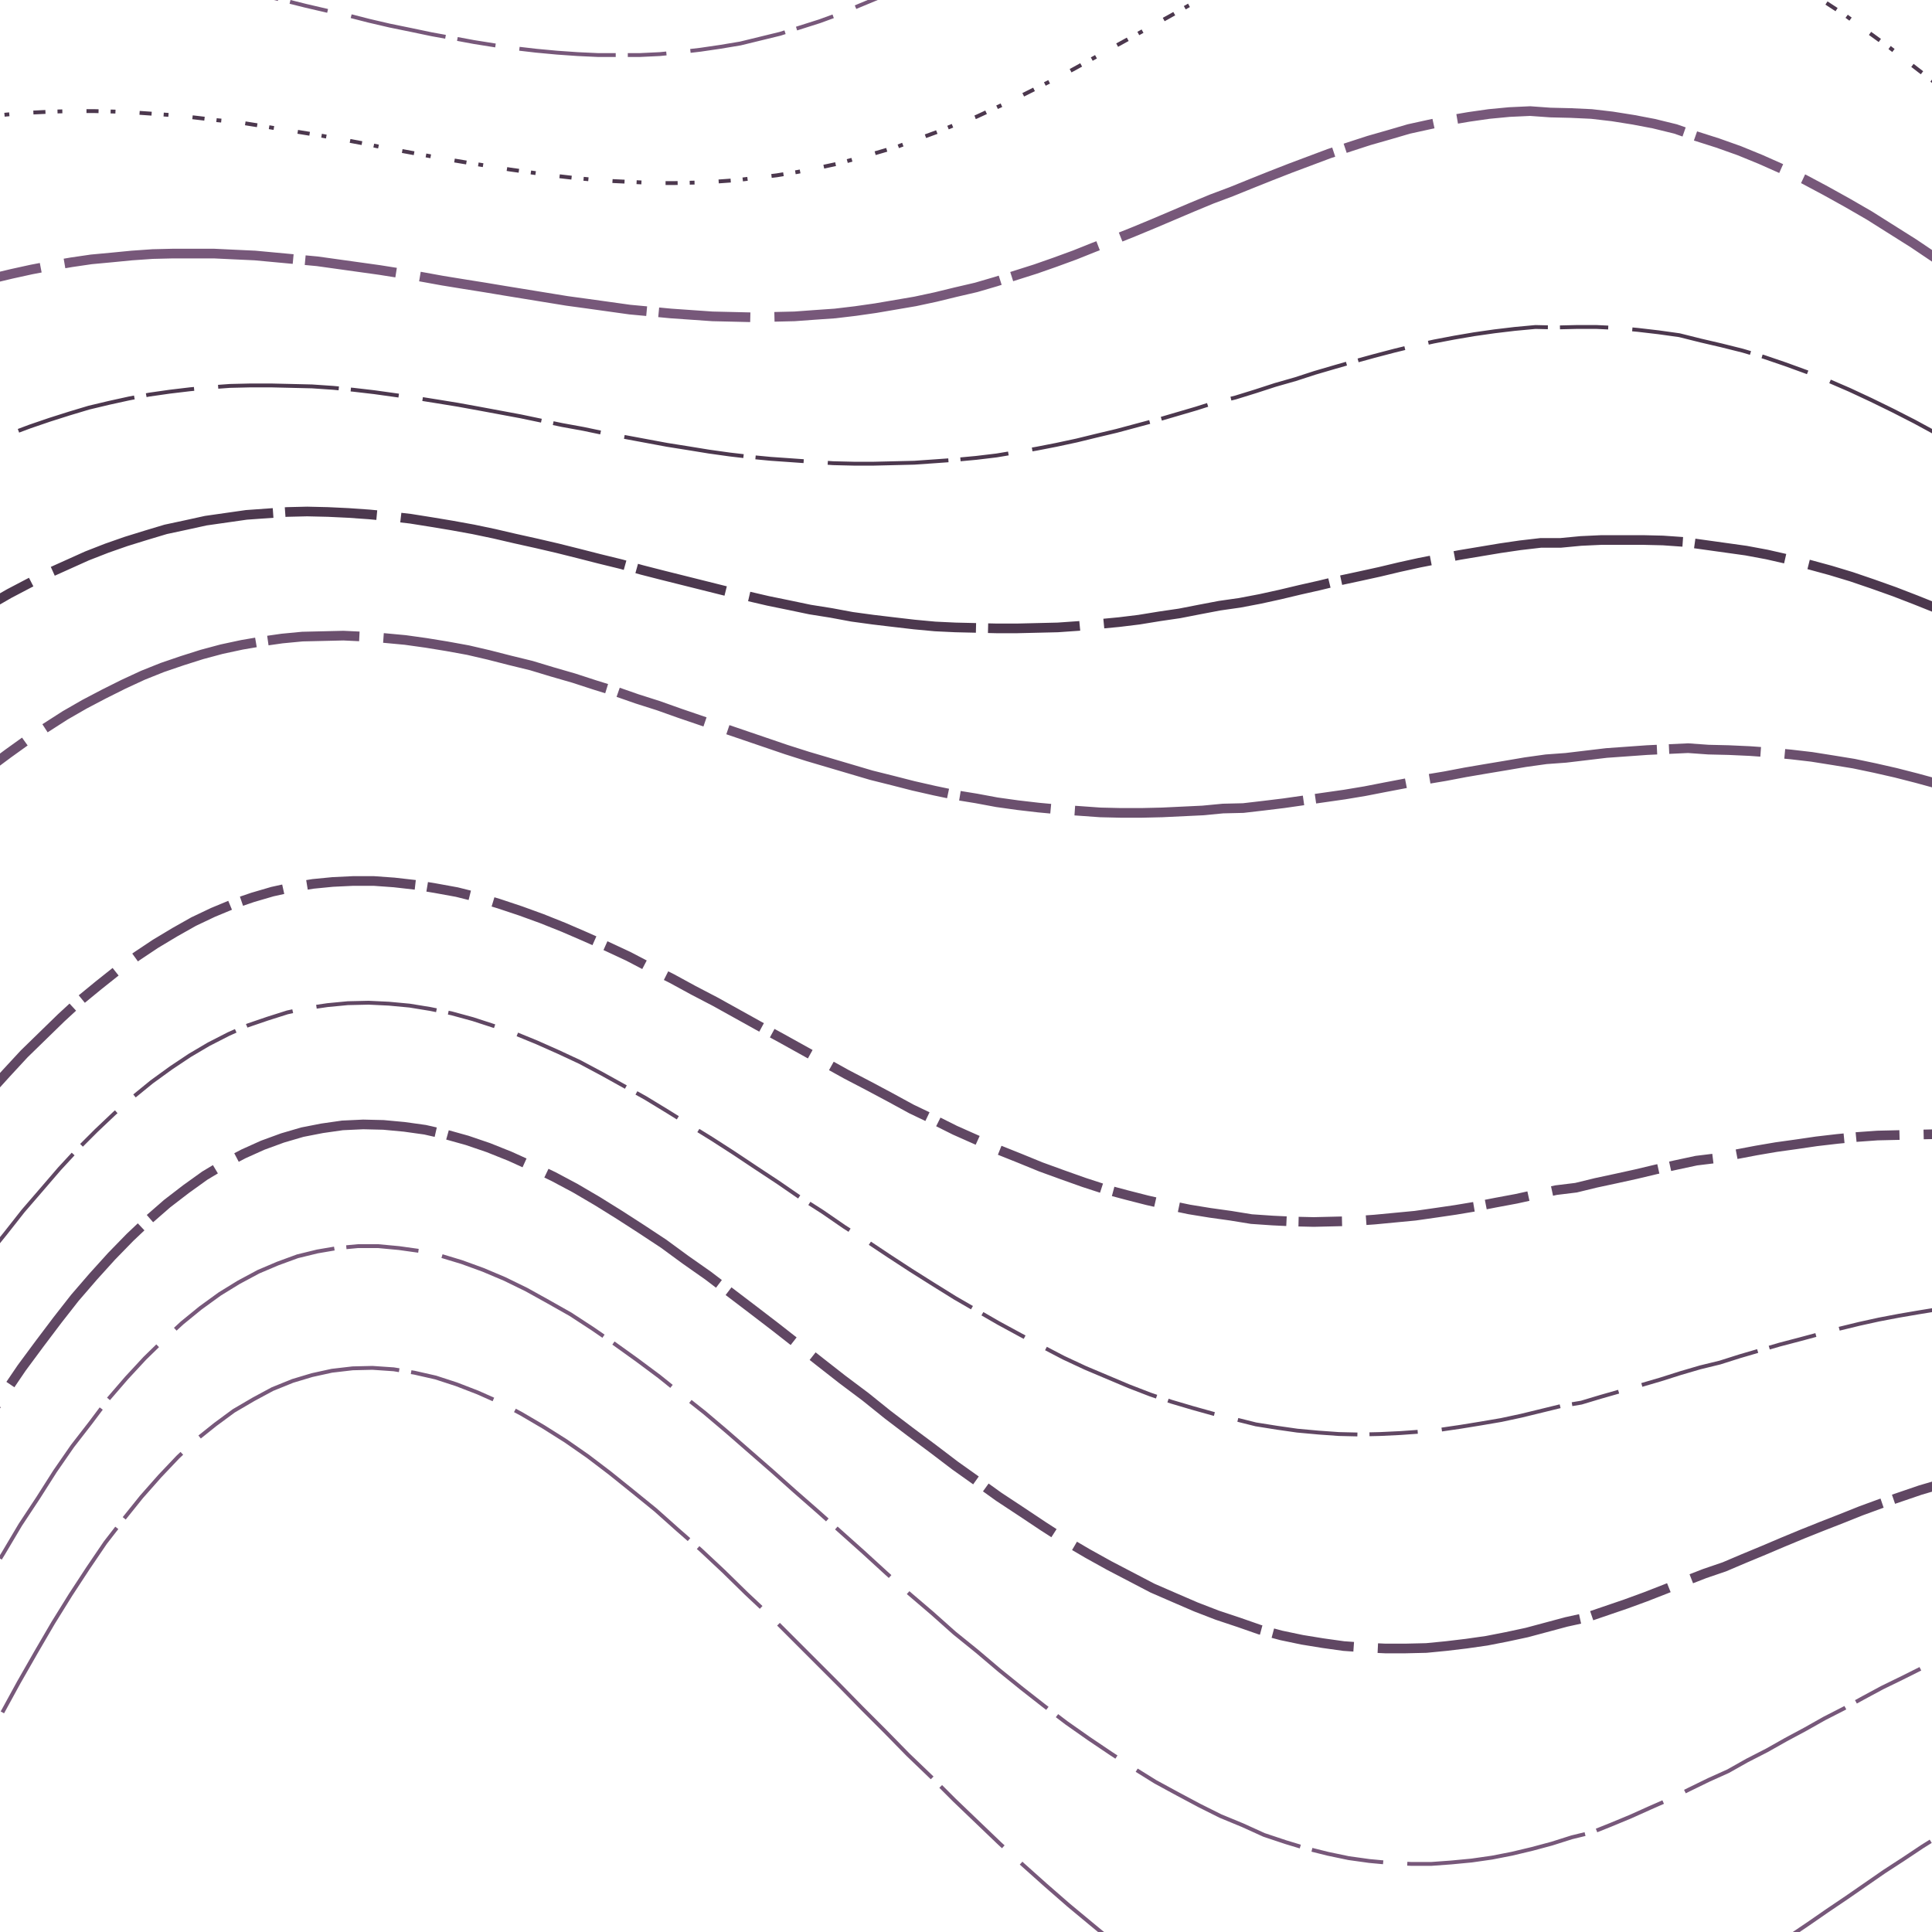 <svg preserveAspectRatio="xMinYMin meet" viewBox="0 0 4000 4000" fill="none" xmlns="http://www.w3.org/2000/svg"><path d="M-100,-100L-58,-100L-16,-99L27,-96L69,-93L113,-89L155,-84L198,-78L242,-71L285,-64L329,-56L372,-48L416,-38L459,-29L502,-19L546,-9L589,1L633,12L676,22L721,32L764,43L807,53L851,62L894,71L938,79L981,87L1025,94L1067,100L1110,105L1153,109L1196,112L1239,114L1281,114L1324,114L1366,112L1407,108L1450,103L1491,97L1533,90L1574,80L1615,70L1656,57L1697,44L1738,29L1778,12L1819,-5L1859,-25L1899,-45L1939,-66L1979,-89L2020,-111L2059,-136L2100,-161L2139,-187M4005,-190L4052,-145L4100,-100" style="stroke-dasharray: 80,50,200,25; --offset: 355; stroke: #77587A; stroke-width: 0.2%;" pathLength="3550"><animate attributeName="stroke-dashoffset" values="0;355" dur="4s" calcMode="linear" repeatCount="indefinite" /></path><path d="M-100,250L-58,245L-17,240L26,236L68,233L110,231L152,230L194,230L237,231L280,233L323,236L365,239L409,244L451,249L493,253L537,260L579,267L623,274L666,281L710,289L753,297L796,306L840,314L883,322L927,330L969,337L1013,344L1056,351L1099,357L1142,363L1185,368L1228,372L1271,375L1314,377L1356,379L1398,379L1441,378L1483,376L1525,373L1567,368L1608,363L1651,356L1692,348L1734,339L1774,328L1816,316L1857,304L1897,289L1938,274L1978,258L2021,242L2060,224L2101,205L2141,185L2181,165L2221,144L2261,122L2301,100L2341,78L2381,56L2421,34L2460,12L2501,-10L2541,-28L2582,-49L2621,-69L2662,-88L2702,-107L2742,-124L2783,-141L2823,-156L2865,-169L2906,-182L2946,-192M3328,-197L3372,-187L3415,-175L3460,-161L3504,-142L3548,-123L3593,-102L3638,-80L3684,-55L3729,-27L3775,2L3821,32L3866,65L3913,99L3959,135L4007,172L4053,211L4100,250" style="stroke-dasharray: 10,50,25,25; --offset: 110; stroke: #4C384E; stroke-width: 0.2%;" pathLength="1100"><animate attributeName="stroke-dashoffset" values="0;110" dur="4s" calcMode="linear" repeatCount="indefinite" /></path><path d="M-100,600L-59,588L-18,577L24,567L65,558L107,550L148,543L189,537L232,533L273,529L316,526L358,525L401,525L443,525L485,527L528,529L571,533L614,537L657,541L700,547L743,553L786,559L830,566L872,573L916,581L959,588L1003,595L1045,602L1088,609L1131,616L1174,623L1218,629L1261,635L1304,641L1347,645L1389,649L1432,652L1475,655L1518,656L1560,657L1602,656L1645,655L1686,652L1729,649L1771,644L1813,638L1854,631L1895,624L1937,615L1978,605L2021,595L2062,583L2103,570L2144,557L2184,543L2225,528L2265,512L2307,496L2347,480L2388,463L2428,446L2468,429L2509,412L2549,397L2591,380L2631,364L2672,348L2712,333L2752,318L2794,304L2834,291L2876,279L2917,267L2958,258L3000,249L3041,242L3083,236L3125,232L3168,230L3210,233L3252,234L3295,236L3338,241L3382,248L3424,256L3469,267L3512,282L3556,296L3601,312L3645,330L3690,350L3735,371L3780,395L3825,420L3870,446L3916,475L3962,504L4008,535L4054,567L4100,600" style="stroke-dasharray: 190,50,475,25; --offset: 740; stroke: #77587A; stroke-width: 0.5%;" pathLength="11840"><animate attributeName="stroke-dashoffset" values="0;740" dur="4s" calcMode="linear" repeatCount="indefinite" /></path><path d="M-100,950L-60,932L-20,914L22,898L62,883L103,869L144,856L184,844L226,834L267,825L309,817L351,811L393,806L435,802L476,799L519,798L561,798L604,799L646,800L690,803L732,807L775,812L818,818L861,824L905,831L948,838L992,846L1035,854L1078,862L1121,871L1164,880L1208,888L1251,897L1295,905L1338,913L1381,921L1425,928L1468,935L1511,941L1554,946L1596,950L1639,953L1681,956L1725,959L1767,960L1810,960L1852,959L1893,958L1936,955L1978,952L2021,948L2063,943L2105,936L2146,929L2187,921L2229,912L2270,902L2312,892L2353,881L2394,870L2435,858L2476,846L2517,833L2558,823L2600,810L2640,797L2682,785L2722,772L2763,760L2805,748L2845,737L2887,726L2928,716L2969,707L3011,699L3052,692L3094,686L3136,681L3179,677L3221,678L3263,677L3306,677L3348,679L3391,683L3434,688L3477,694L3521,705L3564,715L3608,726L3652,739L3696,754L3740,770L3785,788L3829,807L3874,828L3919,850L3964,873L4010,898L4054,924L4100,950" style="stroke-dasharray: 100,50,250,25; --offset: 425; stroke: #4C384E; stroke-width: 0.2%;" pathLength="5525"><animate attributeName="stroke-dashoffset" values="0;425" dur="4s" calcMode="linear" repeatCount="indefinite" /></path><path d="M-100,1300L-60,1276L-21,1252L19,1229L59,1208L100,1187L140,1169L180,1151L221,1135L261,1121L303,1108L343,1096L385,1087L426,1078L468,1072L510,1066L552,1063L594,1060L636,1059L679,1060L721,1062L764,1065L807,1069L850,1074L894,1081L936,1088L980,1096L1023,1105L1066,1115L1111,1125L1154,1135L1198,1146L1241,1157L1286,1168L1329,1180L1372,1191L1416,1202L1460,1213L1504,1224L1547,1234L1590,1244L1634,1253L1677,1262L1721,1269L1764,1277L1808,1283L1850,1288L1893,1293L1936,1297L1978,1299L2021,1300L2063,1301L2106,1301L2148,1300L2190,1299L2233,1296L2275,1292L2317,1288L2358,1283L2401,1276L2442,1270L2483,1262L2525,1254L2567,1248L2609,1240L2650,1231L2692,1221L2732,1212L2773,1202L2815,1193L2856,1184L2898,1174L2939,1165L2980,1157L3022,1149L3064,1142L3106,1135L3147,1129L3190,1124L3231,1124L3273,1120L3316,1118L3358,1118L3401,1118L3443,1119L3486,1122L3529,1128L3572,1134L3615,1140L3658,1148L3702,1158L3746,1169L3790,1181L3833,1194L3877,1209L3922,1225L3966,1242L4011,1260L4055,1280L4100,1300" style="stroke-dasharray: 190,50,475,25; --offset: 740; stroke: #4C384E; stroke-width: 0.5%;" pathLength="0"><animate attributeName="stroke-dashoffset" values="0;740" dur="4s" calcMode="linear" repeatCount="indefinite" /></path><path d="M-100,1650L-61,1619L-22,1589L17,1560L56,1532L96,1506L135,1481L175,1458L215,1437L255,1417L296,1398L336,1382L377,1368L418,1355L459,1344L501,1335L542,1328L584,1322L626,1318L669,1317L711,1316L753,1318L796,1321L839,1325L882,1331L925,1338L969,1346L1012,1356L1055,1367L1100,1378L1143,1391L1188,1404L1231,1418L1276,1432L1319,1447L1363,1461L1408,1477L1452,1492L1496,1507L1540,1522L1584,1537L1628,1552L1672,1566L1716,1579L1760,1592L1804,1605L1848,1616L1891,1627L1935,1637L1978,1646L2021,1653L2064,1661L2107,1667L2150,1672L2193,1676L2236,1679L2278,1682L2321,1683L2363,1683L2406,1682L2448,1680L2490,1678L2532,1674L2574,1673L2617,1668L2658,1663L2700,1657L2742,1651L2784,1645L2826,1638L2867,1630L2909,1622L2950,1614L2992,1607L3034,1599L3075,1592L3117,1585L3158,1578L3201,1572L3242,1569L3284,1564L3326,1559L3368,1556L3410,1553L3452,1551L3495,1549L3537,1552L3579,1553L3623,1555L3665,1558L3708,1562L3751,1567L3795,1574L3838,1581L3881,1590L3925,1600L3968,1611L4012,1623L4056,1636L4100,1650" style="stroke-dasharray: 190,50,475,25; --offset: 740; stroke: #6B506E; stroke-width: 0.5%;" pathLength="7400"><animate attributeName="stroke-dashoffset" values="0;740" dur="4s" calcMode="linear" repeatCount="indefinite" /></path><path d="M-100,2000L-62,1963L-24,1926L15,1891L53,1857L93,1825L131,1794L170,1765L210,1738L249,1713L289,1689L329,1668L370,1649L410,1631L450,1616L492,1604L532,1593L574,1584L616,1578L658,1573L700,1571L742,1571L785,1572L827,1576L871,1581L914,1588L958,1597L1001,1607L1044,1619L1089,1632L1132,1646L1177,1662L1221,1678L1266,1695L1310,1714L1354,1732L1399,1751L1443,1771L1489,1791L1533,1810L1577,1830L1622,1850L1667,1870L1712,1889L1756,1908L1801,1927L1845,1944L1889,1961L1934,1978L1978,1993L2021,2007L2065,2020L2109,2033L2153,2044L2196,2054L2240,2064L2283,2072L2326,2078L2369,2084L2413,2089L2455,2092L2497,2094L2540,2096L2583,2098L2626,2098L2667,2096L2710,2093L2752,2090L2793,2086L2836,2081L2877,2075L2919,2069L2961,2062L3002,2055L3044,2048L3085,2040L3127,2033L3168,2025L3211,2018L3252,2013L3293,2006L3336,2000L3378,1994L3420,1987L3461,1982L3504,1977L3546,1975L3587,1972L3630,1969L3672,1967L3715,1966L3757,1966L3800,1966L3842,1968L3884,1971L3928,1975L3970,1980L4014,1986L4057,1993L4100,2000" style="stroke-dasharray: 0,50,0,25; --offset: 75; stroke: #604763; stroke-width: 0.0%;" pathLength="1500"><animate attributeName="stroke-dashoffset" values="0;75" dur="4s" calcMode="linear" repeatCount="indefinite" /></path><path d="M-100,2350L-62,2307L-25,2264L13,2222L50,2182L89,2144L127,2107L165,2072L204,2040L243,2009L283,1980L322,1954L362,1930L401,1908L441,1889L482,1872L523,1858L564,1846L605,1837L648,1830L689,1826L731,1824L774,1824L816,1827L860,1832L902,1839L946,1847L990,1858L1033,1871L1078,1886L1122,1902L1167,1920L1211,1939L1256,1959L1301,1980L1345,2003L1391,2026L1435,2050L1481,2074L1526,2099L1571,2124L1617,2149L1662,2174L1707,2199L1752,2224L1798,2248L1843,2272L1887,2296L1933,2318L1977,2340L2022,2360L2066,2380L2111,2398L2155,2416L2199,2432L2244,2448L2287,2462L2332,2474L2375,2485L2419,2495L2462,2504L2505,2511L2548,2517L2591,2524L2635,2527L2677,2529L2720,2530L2762,2529L2804,2528L2846,2525L2888,2521L2930,2517L2972,2511L3013,2505L3055,2498L3096,2490L3139,2482L3180,2473L3222,2464L3263,2459L3304,2449L3346,2440L3387,2431L3429,2421L3470,2412L3512,2403L3553,2398L3594,2390L3636,2382L3677,2375L3720,2369L3761,2363L3804,2358L3845,2354L3887,2351L3930,2350L3972,2349L4015,2348L4057,2349L4100,2350" style="stroke-dasharray: 90,50,225,25; --offset: 390; stroke: #604763; stroke-width: 0.5%;" pathLength="5070"><animate attributeName="stroke-dashoffset" values="0;390" dur="4s" calcMode="linear" repeatCount="indefinite" /></path><path d="M-100,2700L-63,2650L-27,2601L11,2554L48,2507L86,2463L123,2420L160,2380L199,2341L237,2305L276,2271L314,2240L354,2211L393,2185L432,2162L473,2141L513,2123L554,2109L595,2096L637,2087L678,2081L720,2077L763,2076L805,2078L848,2082L891,2089L935,2098L979,2110L1022,2124L1067,2140L1111,2158L1156,2178L1201,2199L1246,2223L1291,2248L1336,2273L1382,2301L1427,2329L1474,2358L1519,2387L1564,2417L1611,2448L1656,2479L1703,2509L1748,2540L1795,2570L1840,2600L1886,2630L1932,2659L1977,2687L2022,2713L2067,2739L2113,2764L2158,2788L2202,2811L2247,2832L2292,2851L2337,2870L2381,2887L2425,2902L2469,2915L2512,2927L2556,2938L2600,2949L2644,2956L2686,2962L2730,2966L2772,2969L2814,2970L2857,2969L2899,2967L2941,2964L2983,2960L3024,2954L3067,2947L3108,2940L3150,2931L3191,2921L3232,2911L3274,2904L3314,2892L3356,2880L3397,2868L3438,2856L3479,2843L3520,2831L3561,2821L3602,2808L3643,2796L3684,2784L3726,2773L3767,2762L3808,2751L3849,2741L3890,2732L3932,2724L3973,2717L4016,2710L4057,2704L4100,2700" style="stroke-dasharray: 100,50,250,25; --offset: 425; stroke: #604763; stroke-width: 0.2%;" pathLength="9350"><animate attributeName="stroke-dashoffset" values="0;425" dur="4s" calcMode="linear" repeatCount="indefinite" /></path><path d="M-100,3050L-64,2994L-28,2939L9,2885L45,2832L82,2782L119,2733L155,2687L193,2643L231,2601L269,2562L307,2526L346,2492L385,2462L424,2434L464,2410L504,2389L544,2371L585,2356L626,2344L667,2336L709,2330L752,2328L794,2329L837,2333L880,2339L924,2349L967,2361L1011,2376L1056,2394L1100,2414L1146,2436L1191,2460L1237,2487L1282,2515L1327,2544L1374,2575L1419,2608L1466,2641L1512,2676L1558,2711L1605,2747L1651,2783L1698,2820L1744,2856L1792,2892L1838,2929L1884,2964L1931,2999L1977,3034L2022,3066L2068,3099L2115,3130L2160,3160L2205,3189L2251,3216L2296,3241L2342,3265L2386,3288L2432,3308L2476,3327L2520,3344L2565,3359L2608,3374L2653,3386L2696,3395L2739,3402L2782,3408L2825,3411L2868,3413L2910,3413L2953,3412L2994,3408L3036,3403L3078,3397L3119,3389L3161,3380L3202,3369L3243,3358L3284,3349L3325,3335L3366,3321L3407,3306L3448,3290L3488,3274L3529,3258L3570,3244L3610,3227L3651,3210L3691,3193L3732,3176L3772,3160L3813,3144L3853,3128L3894,3113L3935,3099L3976,3085L4017,3073L4058,3061L4100,3050" style="stroke-dasharray: 170,50,425,25; --offset: 670; stroke: #604763; stroke-width: 0.5%;" pathLength="11390"><animate attributeName="stroke-dashoffset" values="0;670" dur="4s" calcMode="linear" repeatCount="indefinite" /></path><path d="M-100,3400L-65,3338L-30,3276L7,3216L42,3157L79,3101L114,3046L150,2994L188,2945L224,2897L262,2853L300,2812L339,2774L377,2739L415,2708L455,2679L494,2655L535,2633L575,2616L616,2601L657,2591L698,2584L741,2580L783,2580L826,2584L869,2590L913,2600L956,2613L1000,2629L1045,2648L1090,2670L1135,2695L1181,2721L1227,2751L1272,2782L1318,2815L1365,2850L1411,2887L1459,2925L1505,2964L1552,3005L1599,3046L1646,3088L1694,3130L1741,3172L1788,3214L1835,3257L1882,3299L1930,3340L1976,3381L2023,3419L2069,3458L2116,3496L2162,3532L2208,3567L2255,3600L2301,3631L2347,3661L2392,3689L2438,3714L2483,3738L2527,3760L2573,3779L2617,3799L2662,3814L2705,3827L2749,3838L2792,3847L2835,3853L2878,3857L2921,3859L2964,3859L3005,3856L3047,3852L3089,3846L3130,3838L3172,3828L3213,3817L3254,3804L3295,3794L3335,3778L3376,3761L3416,3743L3457,3725L3497,3705L3538,3685L3578,3667L3617,3645L3658,3624L3697,3602L3738,3580L3777,3558L3818,3537L3858,3515L3897,3494L3938,3474L3978,3454L4019,3435L4058,3417L4100,3400" style="stroke-dasharray: 150,50,375,25; --offset: 600; stroke: #77587A; stroke-width: 0.2%;" pathLength="13200"><animate attributeName="stroke-dashoffset" values="0;600" dur="4s" calcMode="linear" repeatCount="indefinite" /></path><path d="M-100,3750L-65,3681L-31,3614L4,3547L39,3483L75,3420L110,3360L146,3302L182,3247L218,3194L256,3145L293,3099L331,3056L368,3017L406,2981L446,2949L484,2921L525,2897L564,2876L606,2859L646,2847L687,2838L730,2833L771,2832L815,2835L858,2842L902,2852L945,2866L989,2883L1034,2903L1079,2927L1125,2954L1171,2983L1217,3015L1263,3050L1309,3087L1357,3126L1403,3167L1451,3209L1498,3253L1545,3299L1594,3345L1641,3392L1689,3440L1737,3488L1785,3537L1833,3585L1880,3633L1929,3680L1976,3727L2023,3772L2070,3817L2118,3861L2165,3903L2212,3944L2259,3983L2305,4021L2352,4056L2398,4089L2445,4120L2490,4149L2535,4176M3426,4180L3467,4159L3506,4135L3547,4111L3586,4089L3625,4063L3665,4037L3704,4010L3744,3983L3783,3956L3823,3929L3862,3902L3901,3875L3941,3849L3980,3823L4020,3798L4059,3773L4100,3750" style="stroke-dasharray: 180,50,450,25; --offset: 705; stroke: #77587A; stroke-width: 0.2%;" pathLength="16215"><animate attributeName="stroke-dashoffset" values="0;705" dur="4s" calcMode="linear" repeatCount="indefinite" /></path></svg>